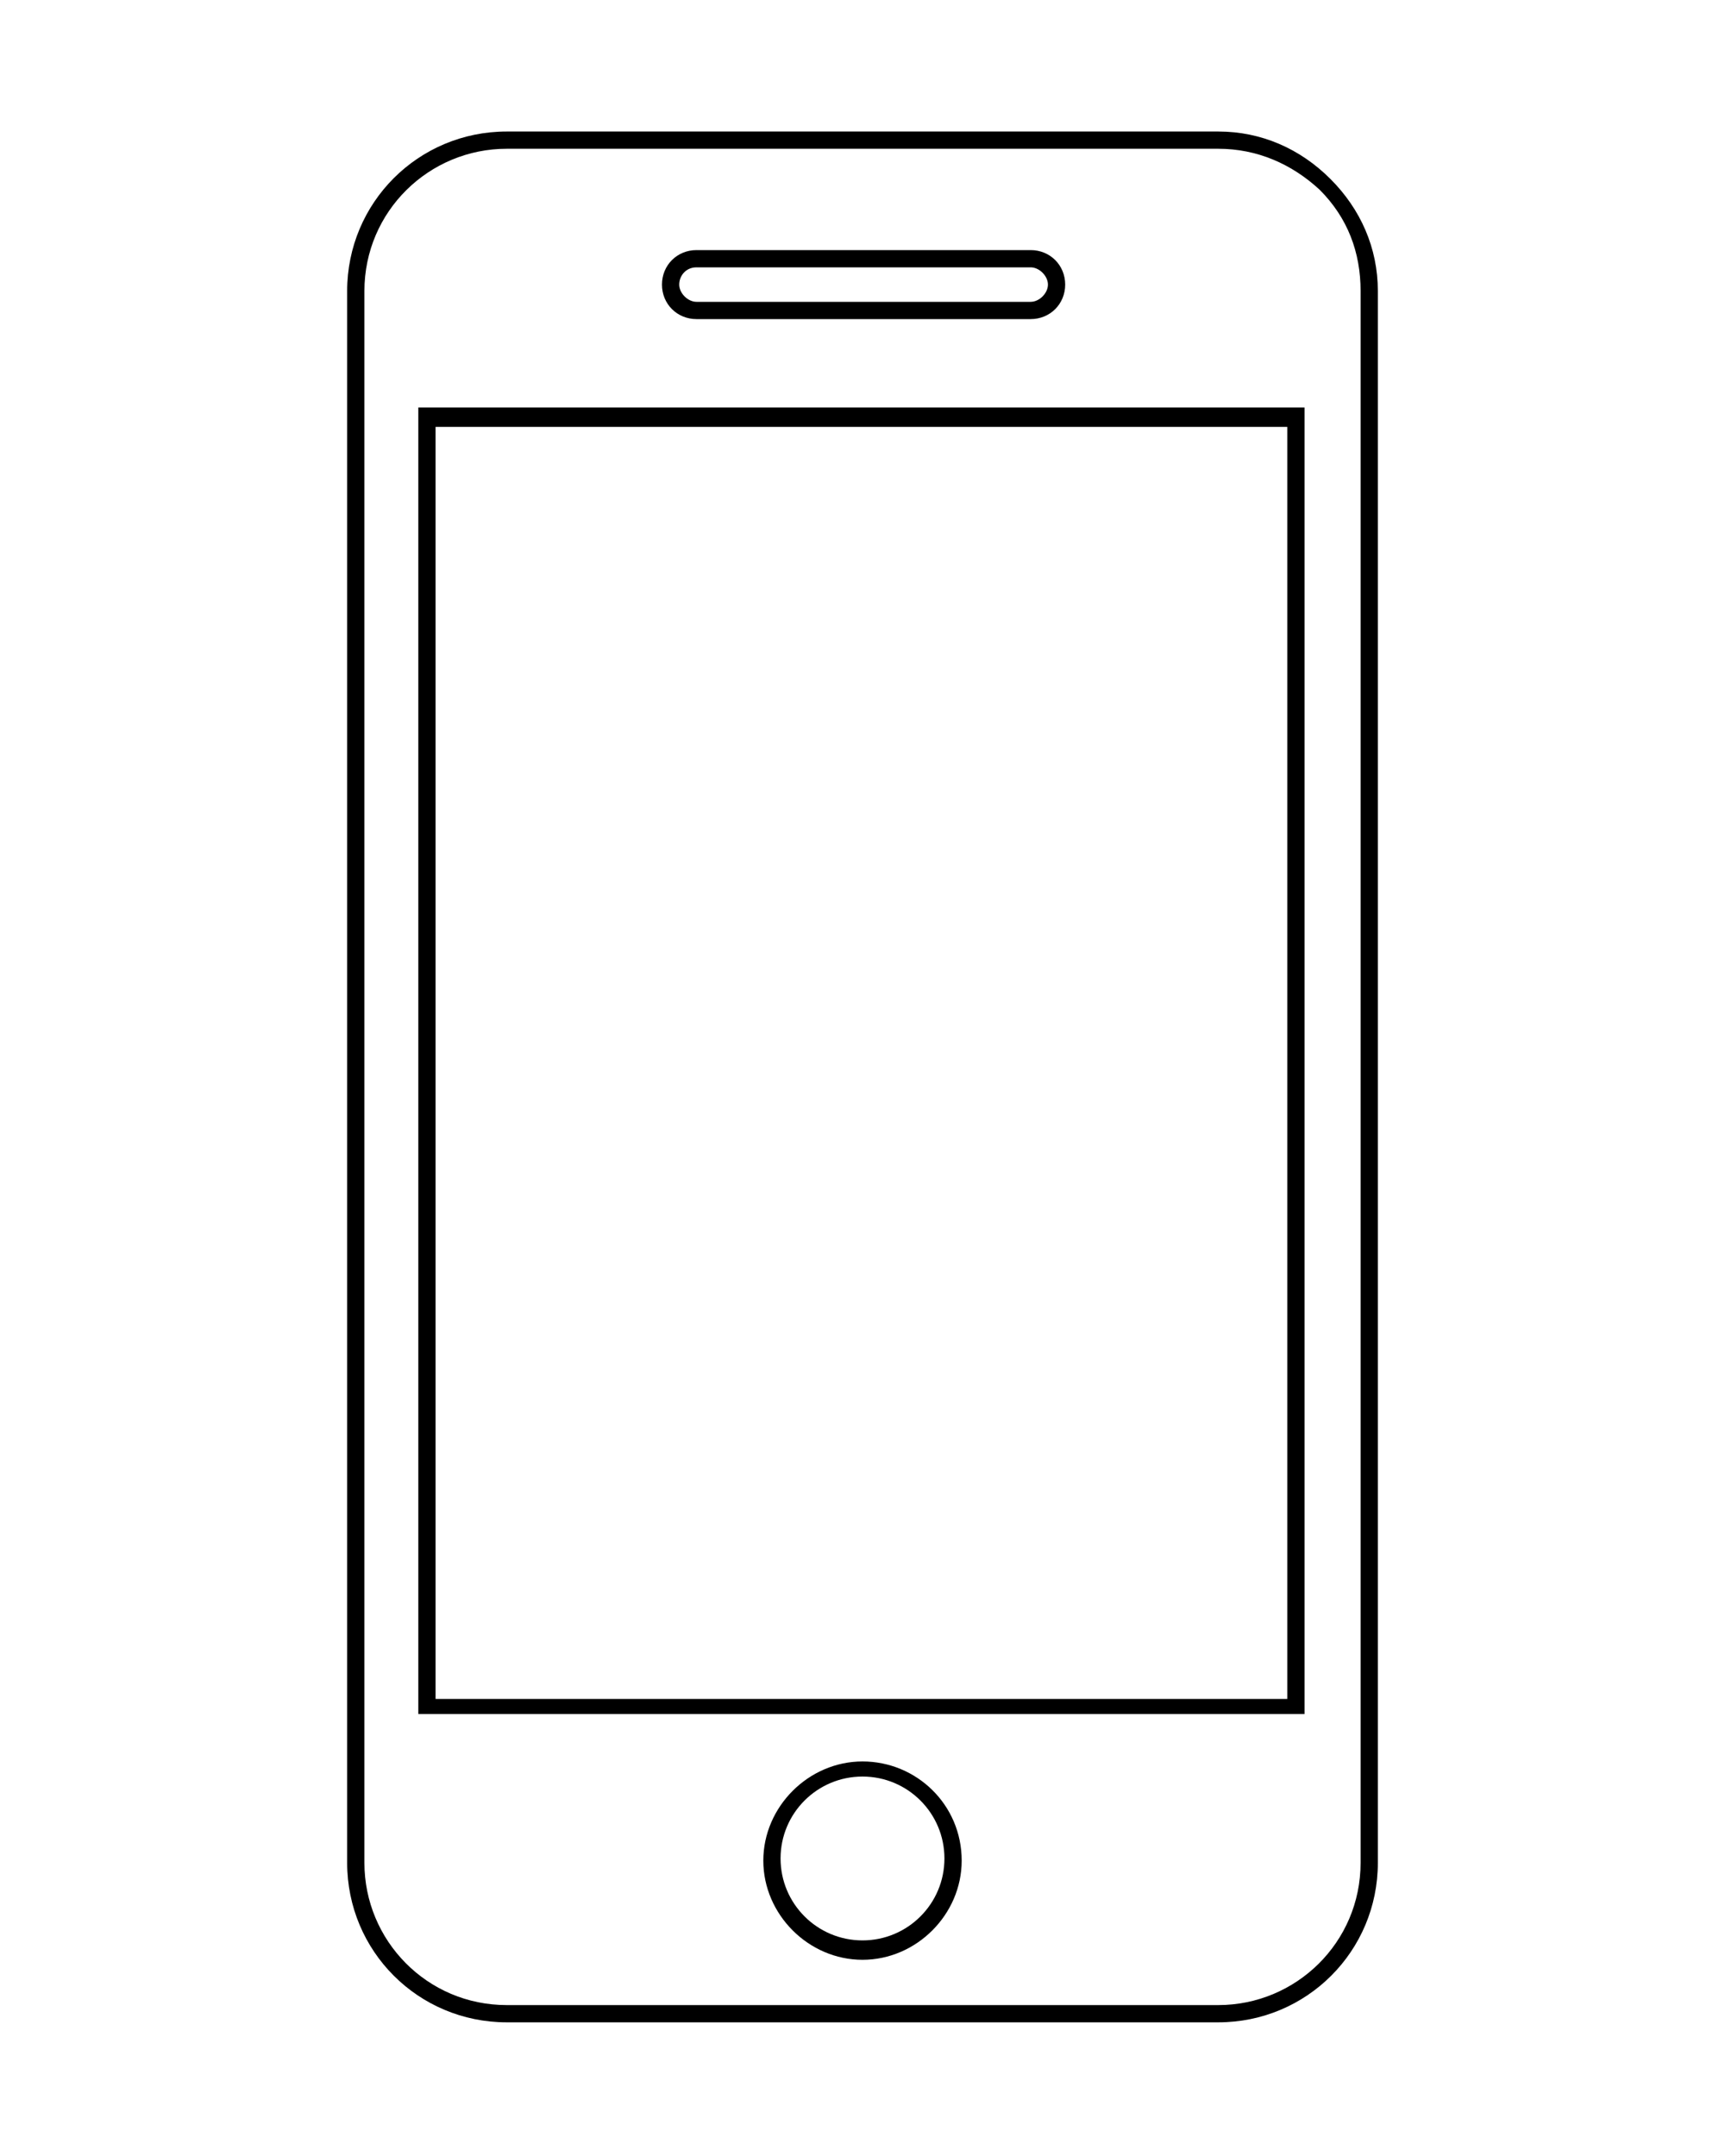 <svg xmlns="http://www.w3.org/2000/svg" viewBox="-199 202.2 80 100"><path d="M-166.7 217h15.5c.9 0 1.6-.7 1.6-1.6s-.7-1.6-1.6-1.6h-15.5c-.9 0-1.6.7-1.6 1.6s.7 1.6 1.6 1.6zm0-2.4h15.5c.4 0 .8.4.8.8s-.4.8-.8.8h-15.5c-.4 0-.8-.4-.8-.8s.3-.8.8-.8zm7.7 69.3c-2.5 0-4.6 2.1-4.6 4.6 0 2.5 2.1 4.6 4.6 4.6 2.5 0 4.6-2.1 4.6-4.6 0-2.6-2.1-4.6-4.6-4.6zm0 8.3c-2.1 0-3.8-1.7-3.8-3.8 0-2.1 1.7-3.8 3.8-3.8 2.1 0 3.8 1.7 3.8 3.8 0 2.1-1.7 3.8-3.8 3.8zm-20.6-10.5h41.1v-60.6h-41.1v60.6zm.8-59.7h39.5v59h-39.5v-59z"/><path d="M-142.5 208.3h-33c-4.1 0-7.4 3.3-7.4 7.4v72.9c0 4.1 3.3 7.4 7.4 7.4h33c4.1 0 7.4-3.3 7.4-7.4v-72.9c0-2-.8-3.8-2.2-5.2-1.4-1.4-3.2-2.2-5.2-2.2zm6.6 80.3c0 3.7-3 6.6-6.6 6.6h-33c-3.7 0-6.6-3-6.6-6.6v-72.9c0-3.7 3-6.6 6.6-6.6h33c1.8 0 3.4.7 4.7 1.9 1.3 1.3 1.9 2.9 1.9 4.7v72.9z"/></svg>